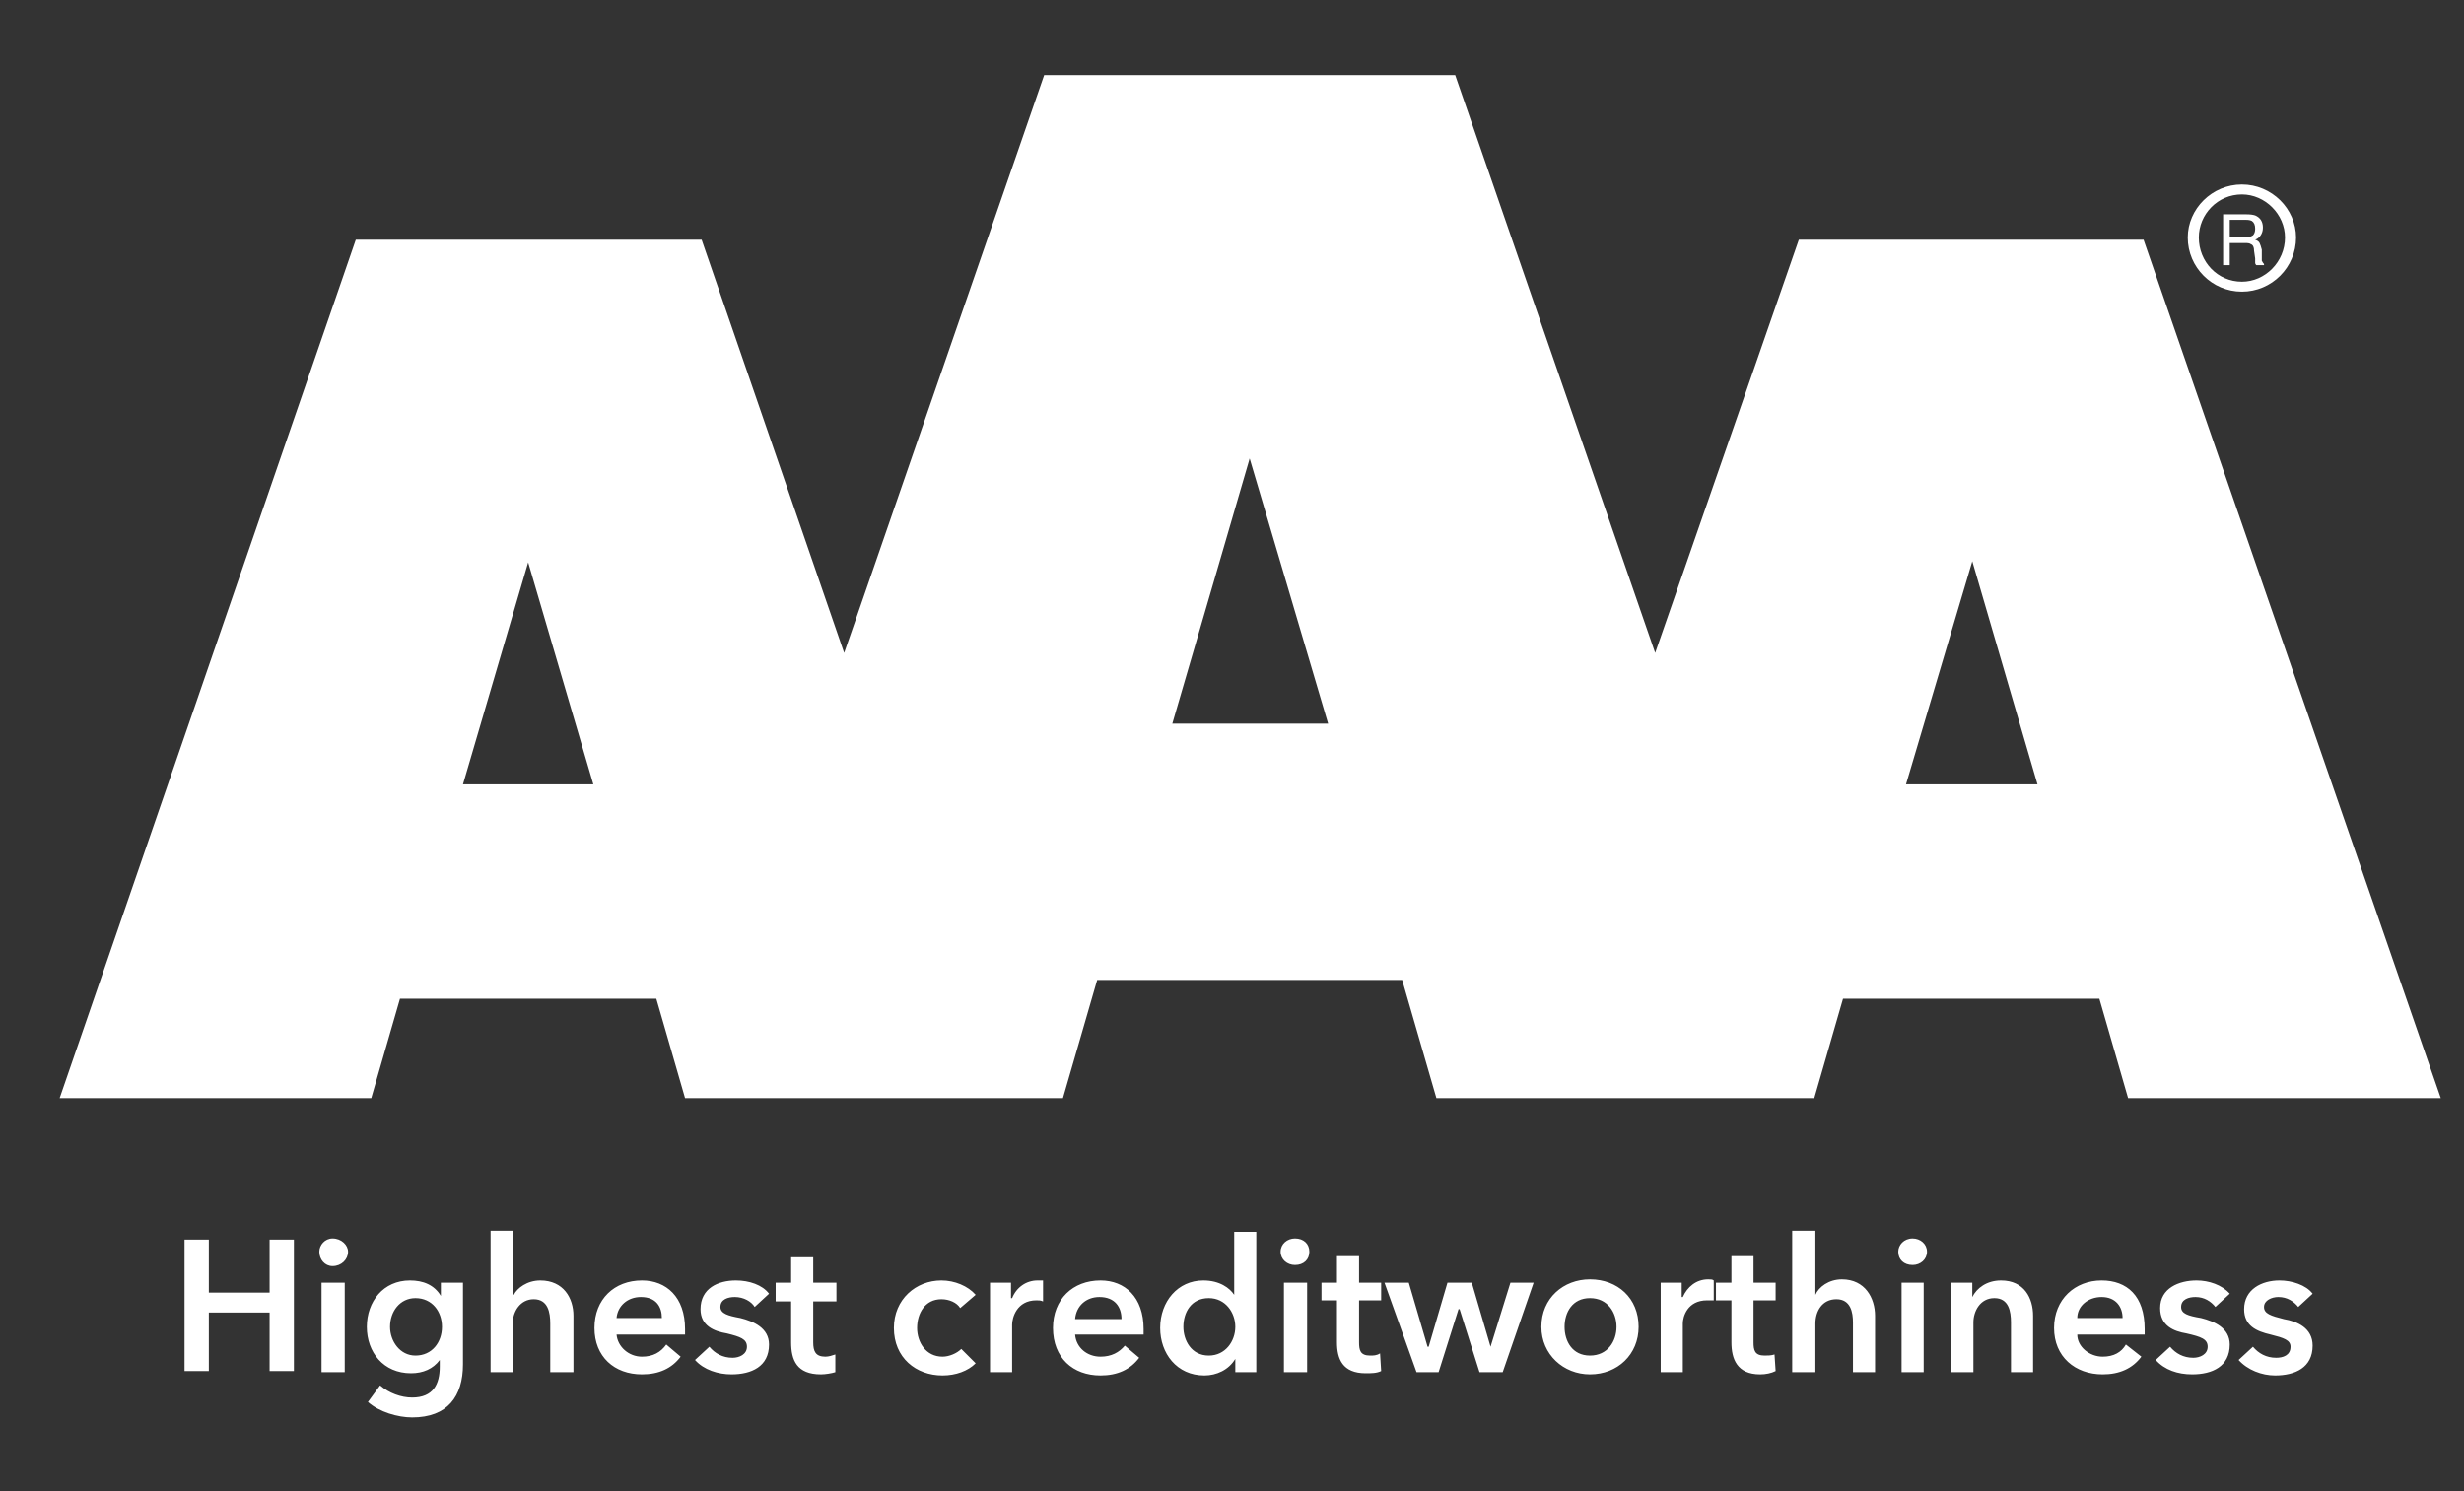 <svg xmlns="http://www.w3.org/2000/svg" viewBox="0 0 223 135" width="223" height="135"><rect x="0" y="0" width="223" height="135" fill="#333333" stroke="none"/><title>Nový projekt</title><style>		.s0 { fill: #ffffff } 	</style><path id="&lt;Compound Path&gt;" fill-rule="evenodd" class="s0" d="m207.8 21.5c0 2.7-2.2 4.9-4.9 4.9-2.7 0-4.9-2.2-4.9-4.9 0-2.6 2.2-4.8 4.9-4.8 2.7 0 4.9 2.2 4.9 4.8zm-1 0c0-2.1-1.8-3.9-3.9-3.9-2.2 0-3.9 1.8-3.9 3.9 0 2.2 1.7 4 3.9 4 2.1 0 3.9-1.8 3.9-4zm-190.1 90.7h2.2v4.8h5.5v-4.8h2.2v11.9h-2.2v-5.3h-5.5v5.3h-2.2zm13.4-0.1c0.8 0 1.4 0.6 1.4 1.2 0 0.7-0.6 1.3-1.4 1.3-0.7 0-1.2-0.6-1.2-1.3 0-0.6 0.5-1.2 1.2-1.2zm-1 4h2.1v8.1h-2.1zm12.8 0v7.4c0 2.9-1.4 4.8-4.6 4.8-1.3 0-3-0.5-4-1.4l1.1-1.5c0.8 0.7 1.9 1.1 2.9 1.1 1.9 0 2.5-1.2 2.5-2.8v-0.6c-0.6 0.8-1.5 1.2-2.6 1.2-2.5 0-4-1.9-4-4.2 0-2.3 1.5-4.2 3.9-4.2 1.2 0 2.2 0.4 2.8 1.4v-1.2zm-6.6 4c0 1.3 0.9 2.6 2.3 2.6 1.5 0 2.4-1.2 2.4-2.6 0-1.4-0.9-2.6-2.4-2.6-1.4 0-2.3 1.2-2.3 2.6zm16.6-1v5.1h-2.1v-4.4c0-1-0.2-2.2-1.5-2.2-1.2 0-1.9 1.1-1.9 2.2v4.4h-2v-12.8h2v5.8h0.1c0.3-0.6 1.2-1.3 2.4-1.3 2.1 0 3 1.6 3 3.2zm10.1 1.7h-6.2c0.1 1.1 1.1 2 2.3 2 1 0 1.7-0.4 2.2-1.1l1.3 1.1q-1.2 1.6-3.5 1.6c-2.5 0-4.3-1.6-4.3-4.2 0-2.6 1.8-4.3 4.3-4.3 2.2 0 3.9 1.5 3.9 4.4q0 0.2 0 0.5zm-2.1-1.5c0-1-0.5-1.9-1.9-1.9-1.2 0-2.1 0.8-2.2 1.9zm8.4-1c-0.3-0.5-1-0.9-1.8-0.9-0.6 0-1.3 0.2-1.3 0.9 0 0.6 0.7 0.8 1.8 1 1.2 0.3 2.6 0.9 2.6 2.4 0 2-1.6 2.7-3.4 2.7-1.2 0-2.5-0.4-3.3-1.3l1.3-1.2c0.5 0.6 1.2 1 2.1 1 0.6 0 1.3-0.3 1.3-1 0-0.7-0.6-0.9-1.8-1.2-1.2-0.2-2.4-0.7-2.4-2.2 0-1.9 1.6-2.6 3.2-2.6 1.2 0 2.4 0.4 3 1.2zm1.9-0.5v-1.7h1.4v-2.3h2v2.3h2.1v1.7h-2.1v3.7c0 0.8 0.2 1.3 1.1 1.3 0.3 0 0.6-0.1 0.9-0.2v1.6c-0.3 0.1-0.9 0.2-1.3 0.2-2.2 0-2.7-1.3-2.7-2.9v-3.7zm16.7 0.6c-0.3-0.5-1-0.8-1.7-0.8-1.5 0-2.2 1.3-2.2 2.6 0 1.3 0.8 2.6 2.3 2.6 0.6 0 1.3-0.3 1.7-0.7l1.3 1.3c-0.7 0.7-1.8 1.1-3 1.1-2.4 0-4.4-1.6-4.4-4.3 0-2.6 2-4.3 4.3-4.3 1.2 0 2.4 0.5 3.1 1.3zm2.7-2.3h1.9v1.4h0.1c0.4-1 1.3-1.6 2.3-1.6 0.2 0 0.4 0 0.5 0v1.9c-0.2-0.1-0.4-0.1-0.6-0.1-1.8 0-2.2 1.6-2.2 2.2v4.3h-2zm13.9 4.7h-6.2c0.1 1.2 1.1 2 2.3 2 1 0 1.7-0.4 2.2-1l1.3 1.1q-1.2 1.6-3.5 1.6c-2.5 0-4.3-1.6-4.3-4.3 0-2.6 1.8-4.3 4.3-4.3 2.2 0 3.9 1.5 3.9 4.4q0 0.3 0 0.5zm-2-1.4c0-1.1-0.6-2-2-2-1.2 0-2.1 0.8-2.2 2zm12.2 4.8h-1.9v-1.2c-0.6 1-1.7 1.5-2.8 1.5-2.5 0-4-2-4-4.3 0-2.4 1.6-4.3 3.9-4.3 1.5 0 2.4 0.7 2.8 1.3v-5.7h2zm-4.3-1.5c1.5 0 2.4-1.3 2.4-2.6 0-1.3-0.9-2.6-2.4-2.6-1.6 0-2.3 1.3-2.3 2.6 0 1.2 0.7 2.6 2.3 2.6zm7.8-10.6c0.8 0 1.3 0.5 1.3 1.2 0 0.7-0.5 1.2-1.3 1.2-0.7 0-1.3-0.5-1.3-1.2 0-0.7 0.6-1.2 1.3-1.2zm-1 4h2.1v8.1h-2.1zm3.4 1.6v-1.6h1.4v-2.4h2v2.4h2v1.6h-2v3.8c0 0.7 0.1 1.2 1 1.2 0.3 0 0.6 0 0.9-0.2l0.1 1.6c-0.4 0.2-0.9 0.2-1.4 0.2-2.1 0-2.6-1.3-2.6-2.8v-3.8zm5.7-1.6h2.2l1.7 5.8h0.1l1.7-5.8h2.2l1.7 5.8 1.8-5.8h2.1l-2.8 8.1h-2.1l-1.8-5.7h-0.1l-1.8 5.7h-2zm18.6-0.3c2.5 0 4.4 1.7 4.4 4.3 0 2.5-1.9 4.3-4.4 4.3-2.4 0-4.4-1.8-4.4-4.3 0-2.6 2-4.3 4.4-4.3zm0 6.9c1.6 0 2.4-1.3 2.4-2.6 0-1.3-0.8-2.6-2.4-2.6-1.6 0-2.3 1.3-2.3 2.6 0 1.3 0.7 2.6 2.3 2.6zm6.4-6.6h1.9v1.3h0.1c0.4-0.9 1.2-1.6 2.3-1.6 0.2 0 0.4 0 0.5 0.1v1.8c-0.3 0-0.4 0-0.6 0-1.8 0-2.2 1.5-2.2 2.1v4.4h-2zm5 1.6v-1.6h1.4v-2.4h2v2.4h2v1.6h-2v3.8c0 0.7 0.1 1.2 1 1.2 0.3 0 0.6 0 0.9-0.1l0.1 1.5c-0.4 0.2-0.9 0.3-1.4 0.3-2.1 0-2.6-1.4-2.6-2.9v-3.8zm14.4 1.4v5.1h-2v-4.5c0-0.9-0.2-2.1-1.5-2.1-1.3 0-1.9 1.1-1.9 2.2v4.4h-2.1v-12.8h2.1v5.8c0.3-0.7 1.2-1.4 2.4-1.4 2.1 0 3 1.7 3 3.3zm3.4-7c0.7 0 1.3 0.5 1.3 1.2 0 0.7-0.6 1.2-1.3 1.2-0.8 0-1.3-0.5-1.3-1.2 0-0.6 0.5-1.2 1.3-1.2zm-1 4h2v8.1h-2zm4.5 0h1.9v1.3c0.4-0.8 1.3-1.5 2.6-1.5 2.1 0 2.9 1.6 2.9 3.2v5.1h-2v-4.5c0-1-0.2-2.2-1.5-2.2-1.3 0-1.9 1.2-1.9 2.2v4.5h-2zm17.5 4.7h-6.1c0 1.1 1.1 2 2.3 2 1 0 1.7-0.4 2.1-1.1l1.4 1.1q-1.2 1.6-3.5 1.6c-2.5 0-4.4-1.6-4.4-4.2 0-2.6 1.9-4.3 4.3-4.3 2.3 0 3.9 1.4 3.9 4.4q0 0.2 0 0.5zm-2-1.5c0-1-0.6-1.9-1.9-1.9-1.2 0-2.2 0.8-2.2 1.9zm8.4-1c-0.4-0.5-1-0.9-1.8-0.9-0.6 0-1.3 0.2-1.3 0.9 0 0.6 0.6 0.8 1.8 1 1.2 0.3 2.6 0.9 2.6 2.4 0 2-1.6 2.7-3.4 2.7-1.3 0-2.5-0.4-3.3-1.3l1.3-1.2c0.5 0.6 1.2 1 2.1 1 0.6 0 1.3-0.3 1.3-1 0-0.7-0.6-0.9-1.9-1.2-1.2-0.2-2.4-0.7-2.4-2.3 0-1.8 1.7-2.5 3.3-2.5 1.1 0 2.3 0.4 3 1.2zm7.5 0c-0.4-0.5-1-0.9-1.8-0.9-0.6 0-1.3 0.3-1.3 0.9 0 0.6 0.6 0.8 1.8 1.1 1.2 0.2 2.6 0.8 2.6 2.4 0 2-1.6 2.7-3.4 2.7-1.2 0-2.5-0.5-3.3-1.4l1.3-1.2c0.5 0.6 1.2 1 2.1 1 0.6 0 1.3-0.2 1.3-1 0-0.6-0.6-0.8-1.8-1.1-1.3-0.3-2.4-0.8-2.4-2.3 0-1.8 1.6-2.6 3.2-2.6 1.1 0 2.4 0.4 3 1.2zm-6.8-98.9h2.1q0.5 0 0.8 0.1 0.7 0.3 0.7 1.1 0 0.4-0.2 0.7-0.2 0.3-0.5 0.4 0.3 0.1 0.4 0.3 0.1 0.2 0.2 0.6v0.6q0 0.3 0 0.4 0.1 0.2 0.2 0.3v0.1h-0.7q-0.1-0.1-0.1-0.2 0-0.1 0-0.4l-0.1-0.7q0-0.5-0.3-0.6-0.1-0.1-0.5-0.1h-1.4v2h-0.6zm2 2.1q0.4 0 0.7-0.2 0.2-0.2 0.2-0.6 0-0.5-0.3-0.7-0.2-0.1-0.5-0.1h-1.5v1.6zm-139.7 0.2l12.9 37.4 18.1-52.3h37.2l18.1 52.3 13-37.4h31.2l26.9 77.7h-28.3l-2.6-9h-23.2l-2.6 9h-0.5-33.7l-3.1-10.7h-27.6l-3.1 10.7h-33.7-0.5l-2.6-9h-23.2l-2.6 9h-28.2l26.8-77.7zm-21.6 49.3h11.8l-5.9-20.1zm64.2-5.5h14.1l-7.1-24zm66.4 5.5h11.9l-5.9-20.2z"></path></svg>